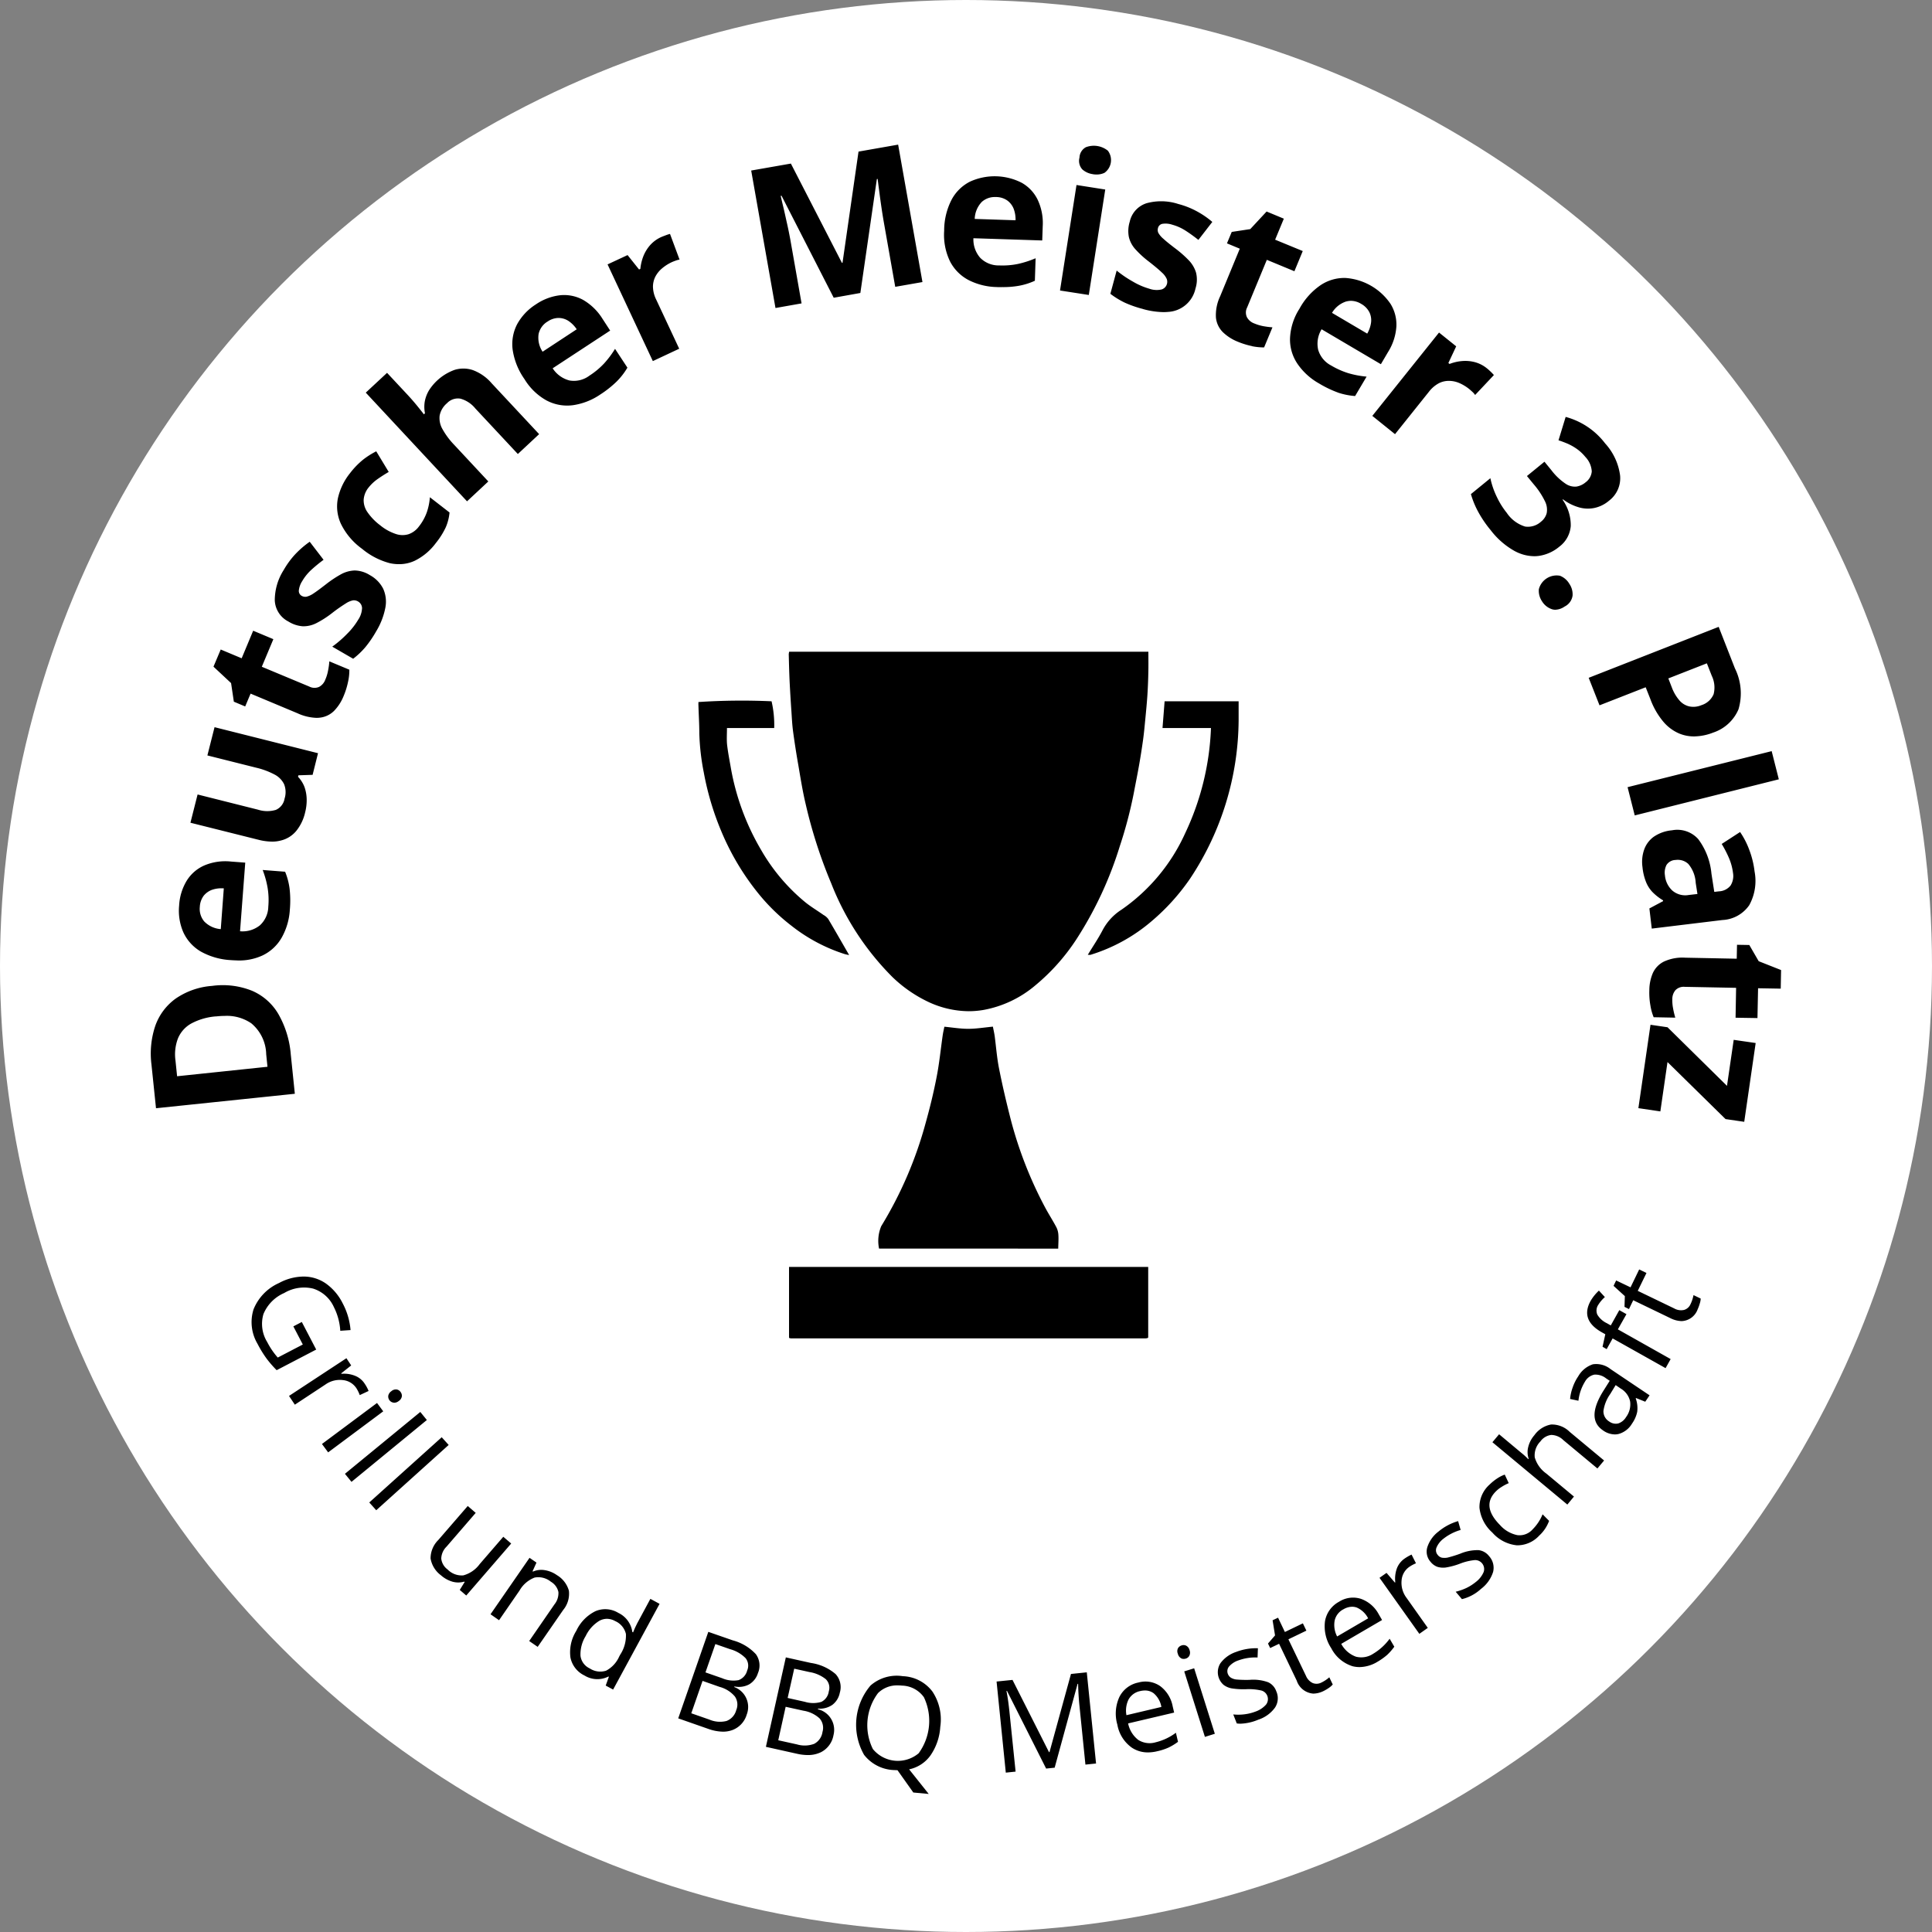 <?xml version="1.0" encoding="UTF-8"?> <svg xmlns="http://www.w3.org/2000/svg" id="Deutscher_Meister_Button_1" data-name="Deutscher Meister Button 1" width="162" height="162" viewBox="0 0 162 162"><rect x="0" y="0" width="162" height="162" fill="#808080" stroke="none"/><circle id="Ellipse_1" data-name="Ellipse 1" cx="81" cy="81" r="81" fill="#fff"></circle><path id="Typo_kreis" data-name="Typo kreis" d="M22367.93,22582.174l-1.326-1.869-.289-.012a3.33,3.33,0,0,1-2.512-1.275,5.088,5.088,0,0,1,.539-5.814,3.331,3.331,0,0,1,2.709-.783,3.253,3.253,0,0,1,2.477,1.281,4.225,4.225,0,0,1,.662,2.975,4.7,4.7,0,0,1-.82,2.387,2.936,2.936,0,0,1-1.791,1.168l1.643,2.063Zm-2.959-8.336a4.492,4.492,0,0,0-.432,4.691,2.71,2.71,0,0,0,3.838.357,4.614,4.614,0,0,0,.441-4.7,2.324,2.324,0,0,0-1.836-.975q-.176-.018-.34-.018A2.258,2.258,0,0,0,22364.971,22573.838Zm9.941-.969,1.336-.137,3.061,6.059.041-.006,1.8-6.551,1.326-.137.777,7.645-.891.092-.5-4.926c-.057-.566-.1-1.178-.113-1.848l-.045.006-1.922,7.027-.715.074-3.281-6.512-.045.006c.107.533.193,1.166.266,1.9l.5,4.861-.822.086Zm-16.73,6.057-2.613-.582,1.672-7.5,2.113.469a4.07,4.07,0,0,1,2.059.93,1.611,1.611,0,0,1,.355,1.559,1.676,1.676,0,0,1-.617,1.016,1.847,1.847,0,0,1-1.207.322l-.018.051a1.777,1.777,0,0,1,1.311,2.172,1.979,1.979,0,0,1-1.031,1.422,2.46,2.46,0,0,1-1.125.248A4.1,4.1,0,0,1,22358.182,22578.926Zm-1.576-1.133,1.564.346a2.288,2.288,0,0,0,1.445-.045,1.33,1.33,0,0,0,.7-1,1.2,1.2,0,0,0-.244-1.133,2.6,2.6,0,0,0-1.355-.646l-1.49-.328Zm.787-3.547,1.439.322a2.4,2.4,0,0,0,1.389.006,1.148,1.148,0,0,0,.623-.885,1.007,1.007,0,0,0-.248-1.014,2.944,2.944,0,0,0-1.371-.6l-1.281-.283Zm28.865,4.17a3,3,0,0,1-1.219-1.932,3.334,3.334,0,0,1,.164-2.307,2.27,2.27,0,0,1,1.6-1.225,2.173,2.173,0,0,1,1.826.3,2.735,2.735,0,0,1,1.047,1.684l.125.537-3.859.908a2.322,2.322,0,0,0,.85,1.383,1.781,1.781,0,0,0,1.457.2,4.657,4.657,0,0,0,1.7-.8l.176.76a4.865,4.865,0,0,1-.783.477,4.726,4.726,0,0,1-.951.311,3.355,3.355,0,0,1-.787.1A2.4,2.4,0,0,1,22386.258,22578.416Zm.7-4.748a1.439,1.439,0,0,0-.971.691,2.1,2.1,0,0,0-.186,1.332l2.93-.691a1.928,1.928,0,0,0-.646-1.146,1.2,1.2,0,0,0-.732-.234A1.689,1.689,0,0,0,22386.961,22573.668Zm3.689-1.65.832-.26,1.734,5.492-.832.26Zm-39.9,4.824-2.529-.885,2.523-7.254,2.051.713a4.073,4.073,0,0,1,1.939,1.162,1.619,1.619,0,0,1,.17,1.588,1.662,1.662,0,0,1-.732.939,1.832,1.832,0,0,1-1.24.176l-.012.051a1.778,1.778,0,0,1,1.043,2.313,1.977,1.977,0,0,1-1.186,1.287,2.237,2.237,0,0,1-.8.141A3.8,3.8,0,0,1,22350.746,22576.842Zm-1.434-1.311,1.512.527a2.258,2.258,0,0,0,1.439.119,1.325,1.325,0,0,0,.816-.906,1.194,1.194,0,0,0-.113-1.15,2.519,2.519,0,0,0-1.27-.8l-1.439-.506Zm1.189-3.428,1.395.486a2.374,2.374,0,0,0,1.377.164,1.157,1.157,0,0,0,.725-.809,1.01,1.01,0,0,0-.131-1.033,2.888,2.888,0,0,0-1.3-.754l-1.236-.43Zm44.551,4.279-.295-.754a4.164,4.164,0,0,0,.947-.012,3.946,3.946,0,0,0,.9-.221,2.119,2.119,0,0,0,.9-.59.748.748,0,0,0-.381-1.18,4.646,4.646,0,0,0-1.264-.113,6.349,6.349,0,0,1-1.252-.072,1.616,1.616,0,0,1-.658-.289,1.409,1.409,0,0,1-.271-1.814,2.7,2.7,0,0,1,1.32-.951,4.65,4.65,0,0,1,1.826-.307l-.029.775a4.105,4.105,0,0,0-1.592.238,1.762,1.762,0,0,0-.8.521.61.61,0,0,0-.1.613.674.674,0,0,0,.256.322,1.151,1.151,0,0,0,.465.152,10.067,10.067,0,0,0,1.1.029,3.651,3.651,0,0,1,1.559.2,1.3,1.3,0,0,1,.68.754,1.423,1.423,0,0,1-.107,1.373,2.8,2.8,0,0,1-1.406,1.014,4.165,4.165,0,0,1-1.48.334A2.28,2.28,0,0,1,22395.053,22576.383Zm5.027-3.588-1.479-3.09-.748.357-.182-.379.59-.68-.205-1.27.459-.217.572,1.2,1.508-.725.295.611-1.508.727,1.469,3.055a1.16,1.16,0,0,0,.566.611.869.869,0,0,0,.73-.039,2.919,2.919,0,0,0,.391-.227,2.4,2.4,0,0,0,.273-.215l.289.605a1.69,1.69,0,0,1-.324.283,3.388,3.388,0,0,1-.43.256,2.028,2.028,0,0,1-.867.225A1.584,1.584,0,0,1,22400.08,22572.795Zm-57.943.414.266-.738-.039-.021a2.05,2.05,0,0,1-2.006-.086,2.134,2.134,0,0,1-1.18-1.518,3.375,3.375,0,0,1,.494-2.229,3.462,3.462,0,0,1,1.609-1.648,2.105,2.105,0,0,1,1.916.146,2.081,2.081,0,0,1,1.172,1.6l.063.033.164-.385.176-.363,1.111-2.062.771.418-3.895,7.188Zm-.516-5.441a3,3,0,0,0-1.162,1.287,2.9,2.9,0,0,0-.436,1.66,1.348,1.348,0,0,0,.775,1.055,1.6,1.6,0,0,0,1.371.191,2.461,2.461,0,0,0,1.1-1.189l.086-.158a2.9,2.9,0,0,0,.477-1.734,1.564,1.564,0,0,0-.9-1.078,1.455,1.455,0,0,0-.7-.191A1.338,1.338,0,0,0,22341.621,22567.768Zm63.084,3.8a3.021,3.021,0,0,1-1.729-1.49,3.331,3.331,0,0,1-.527-2.256,2.287,2.287,0,0,1,1.174-1.639,2.171,2.171,0,0,1,1.836-.248,2.726,2.726,0,0,1,1.5,1.3l.277.477-3.424,2a2.292,2.292,0,0,0,1.225,1.072,1.8,1.8,0,0,0,1.445-.238,4.683,4.683,0,0,0,1.389-1.264l.391.668a4.713,4.713,0,0,1-.605.691,5.4,5.4,0,0,1-.816.578,2.962,2.962,0,0,1-1.479.439A2.331,2.331,0,0,1,22404.705,22571.57Zm-.721-4.75a1.409,1.409,0,0,0-.725.947,2.074,2.074,0,0,0,.209,1.326l2.6-1.52a1.963,1.963,0,0,0-.957-.906,1.181,1.181,0,0,0-.391-.066A1.469,1.469,0,0,0,22403.984,22566.82Zm-13.6,4.1a.575.575,0,0,1-.271-.373.552.552,0,0,1,.006-.459.524.524,0,0,1,.311-.244.486.486,0,0,1,.387.027.577.577,0,0,1,.277.369.586.586,0,0,1-.018.465.486.486,0,0,1-.3.244.57.57,0,0,1-.168.027A.471.471,0,0,1,22390.389,22570.924Zm-54.662-1.445,2.113-3.066a1.5,1.5,0,0,0,.336-1.047,1.328,1.328,0,0,0-.629-.857,1.661,1.661,0,0,0-1.367-.35,2.483,2.483,0,0,0-1.264,1.088l-1.717,2.488-.715-.5,3.271-4.732.582.4-.328.727.035.027a1.737,1.737,0,0,1,.99-.119,2.425,2.425,0,0,1,1.021.42,2.221,2.221,0,0,1,1,1.3,2.14,2.14,0,0,1-.48,1.621l-2.137,3.09Zm71.3-5.3.588-.414.7.811.035-.021a2.548,2.548,0,0,1,.129-1.156,1.766,1.766,0,0,1,.635-.822,3.89,3.89,0,0,1,.6-.346l.369.73a3.1,3.1,0,0,0-.557.3,1.517,1.517,0,0,0-.65,1.156,2.082,2.082,0,0,0,.414,1.439l1.785,2.521-.709.5Zm6.387,1.168a4.856,4.856,0,0,0,.9-.316,3.97,3.97,0,0,0,.777-.494,2.079,2.079,0,0,0,.668-.844.754.754,0,0,0-.736-1,4.563,4.563,0,0,0-1.236.295,5.963,5.963,0,0,1-1.213.328,1.648,1.648,0,0,1-.707-.062,1.309,1.309,0,0,1-.562-.418,1.278,1.278,0,0,1-.271-1.219,2.682,2.682,0,0,1,.941-1.32,4.588,4.588,0,0,1,1.643-.873l.211.742a4.179,4.179,0,0,0-1.434.73,1.81,1.81,0,0,0-.59.748.592.592,0,0,0,.1.613.628.628,0,0,0,.34.232,1.359,1.359,0,0,0,.494-.006,10.45,10.45,0,0,0,1.047-.324,3.755,3.755,0,0,1,1.543-.3,1.3,1.3,0,0,1,.883.5,1.445,1.445,0,0,1,.336,1.338,2.861,2.861,0,0,1-1.01,1.41,3.636,3.636,0,0,1-1.6.861Zm-83.51-.152.414-.67-.039-.027a1.782,1.782,0,0,1-.986.006,2.528,2.528,0,0,1-.969-.539,2.222,2.222,0,0,1-.867-1.406,2.173,2.173,0,0,1,.65-1.553l2.467-2.85.668.578-2.443,2.828a1.469,1.469,0,0,0-.447,1,1.3,1.3,0,0,0,.533.918,1.641,1.641,0,0,0,1.32.494,2.516,2.516,0,0,0,1.371-.947l1.979-2.289.662.566-3.768,4.359Zm88.6-3.746a3.145,3.145,0,0,1-2.018-1.066,3.257,3.257,0,0,1-1.078-2.074,2.516,2.516,0,0,1,.855-1.955,4.131,4.131,0,0,1,.652-.521,2.77,2.77,0,0,1,.613-.307l.334.715a3.825,3.825,0,0,0-.584.307,2.525,2.525,0,0,0-.482.373q-1.248,1.233.324,2.822a2.646,2.646,0,0,0,1.449.855,1.458,1.458,0,0,0,1.3-.486,3.861,3.861,0,0,0,.832-1.258l.545.549a3.121,3.121,0,0,1-.828,1.236,2.493,2.493,0,0,1-1.768.814C22418.6,22561.447,22418.549,22561.445,22418.5,22561.443Zm-96.187-3.588,6.074-5.469.584.646-6.074,5.475Zm94.176-5.051.561-.668,1.9,1.588a5.151,5.151,0,0,1,.543.5l.035-.041a1.7,1.7,0,0,1-.035-.98,2.343,2.343,0,0,1,.512-.984,2.2,2.2,0,0,1,1.4-.9,2.109,2.109,0,0,1,1.564.617l2.885,2.4-.561.668-2.861-2.381a1.474,1.474,0,0,0-1.01-.43,1.313,1.313,0,0,0-.912.549,1.651,1.651,0,0,0-.471,1.332,2.528,2.528,0,0,0,.975,1.361l2.313,1.926-.555.67Zm-96.217,2.648,6.32-5.187.549.676-6.318,5.186Zm-1.926-2.5,4.617-3.439.521.7-4.619,3.441Zm107.42-1.139q-1.447-.97.039-3.334l.521-.826-.3-.2a1.443,1.443,0,0,0-.992-.316,1.184,1.184,0,0,0-.787.594,3.879,3.879,0,0,0-.545,1.594l-.7-.148a3.806,3.806,0,0,1,.221-.975,3.845,3.845,0,0,1,.459-.918,2.213,2.213,0,0,1,1.229-1.014,1.92,1.92,0,0,1,1.492.408l3.264,2.193-.363.537-.775-.311-.023.033a2.4,2.4,0,0,1,.125,1.123,2.621,2.621,0,0,1-.436.99,1.888,1.888,0,0,1-1.117.867,1.308,1.308,0,0,1-.326.039A1.743,1.743,0,0,1,22425.766,22551.814Zm.605-3.055a3.208,3.208,0,0,0-.572,1.428.991.991,0,0,0,.482.879.921.921,0,0,0,.76.164,1.2,1.2,0,0,0,.65-.527,1.785,1.785,0,0,0,.346-1.309,1.648,1.648,0,0,0-.781-1.084l-.432-.295Zm-110.787.164,4.813-3.162.4.605-.838.664.027.039a2.462,2.462,0,0,1,1.145.17,1.7,1.7,0,0,1,.8.662,3.039,3.039,0,0,1,.324.607l-.742.346a2.9,2.9,0,0,0-.277-.572,1.524,1.524,0,0,0-1.129-.686,2.075,2.075,0,0,0-1.457.361l-2.578,1.7Zm8.758.561a.5.5,0,0,1-.336-.2.524.524,0,0,1-.1-.381.6.6,0,0,1,.262-.379.566.566,0,0,1,.441-.143.5.5,0,0,1,.328.211.519.519,0,0,1,.107.373.58.58,0,0,1-.26.385.609.609,0,0,1-.369.143A.433.433,0,0,1,22324.342,22549.484Zm-10.633-3.684a9.274,9.274,0,0,1-.766-1.246,3.568,3.568,0,0,1-.334-2.891,4.086,4.086,0,0,1,2.131-2.205,4.4,4.4,0,0,1,2.086-.545,3.273,3.273,0,0,1,1.859.59,4.485,4.485,0,0,1,1.4,1.66,5.772,5.772,0,0,1,.658,2.238l-.861.059a5.062,5.062,0,0,0-.533-1.979,2.846,2.846,0,0,0-1.75-1.559,3.256,3.256,0,0,0-2.422.373,3.3,3.3,0,0,0-1.738,1.764,2.9,2.9,0,0,0,.316,2.346,6.3,6.3,0,0,0,.885,1.3l2.1-1.094-.793-1.52.709-.369,1.207,2.313-3.316,1.729A9.31,9.31,0,0,1,22313.709,22545.8Zm112.861-1.7-.5.9-.346-.2.232-1.049-.283-.158q-1.852-1.037-.939-2.658a3.847,3.847,0,0,1,.686-.844l.5.543a2.921,2.921,0,0,0-.566.67.851.851,0,0,0-.068.8,1.836,1.836,0,0,0,.8.721l.328.186.715-1.281.6.336-.721,1.275,4.426,2.492-.424.76Zm-68.9,0a.82.82,0,0,1-.16-.045v-5.951h30.117v5.918l-.023.027c-.016.006-.027.023-.039.023a1.025,1.025,0,0,1-.193.027Zm73.715-1.711-3.088-1.49-.357.742-.375-.187.029-.9-.947-.861.217-.453,1.207.578.725-1.5.611.295-.73,1.5,3.055,1.473a1.154,1.154,0,0,0,.828.125.845.845,0,0,0,.543-.488,2.81,2.81,0,0,0,.164-.418c.041-.137.068-.25.086-.336l.6.289a1.458,1.458,0,0,1-.08.426,3.084,3.084,0,0,1-.17.465,1.49,1.49,0,0,1-1.346,1A2.254,2.254,0,0,1,22431.387,22542.389Zm-66.326-5.82a3.2,3.2,0,0,1,.182-1.881,33.227,33.227,0,0,0,3.734-8.689c.357-1.275.67-2.566.92-3.865.221-1.139.334-2.3.5-3.451.033-.221.084-.447.141-.719.664.063,1.332.176,2,.176s1.342-.113,2.068-.182c.051.266.113.533.152.8.119.912.188,1.836.369,2.736.289,1.457.629,2.9,1,4.342a33.783,33.783,0,0,0,2.807,7.188c.311.594.674,1.15.986,1.738a1.611,1.611,0,0,1,.176.641c.027.381-.006.766-.012,1.168Zm70.979-10.859-4.867-4.783-.6,4.139-1.842-.273,1.016-6.992,1.428.209,4.986,4.914.563-3.859,1.842.266-.959,6.607Zm-131.988-4.572a7.324,7.324,0,0,1,.318-3.242,4.768,4.768,0,0,1,1.705-2.285,6.18,6.18,0,0,1,3.061-1.07,6.583,6.583,0,0,1,3.361.414,4.713,4.713,0,0,1,2.211,1.973,8.125,8.125,0,0,1,1.025,3.359l.34,3.3-11.641,1.213Zm5.414-4.041a5.249,5.249,0,0,0-2.08.6,2.553,2.553,0,0,0-1.111,1.242,3.754,3.754,0,0,0-.209,1.863l.135,1.316,7.578-.795-.107-1.053a3.472,3.472,0,0,0-1.248-2.59,3.623,3.623,0,0,0-2.223-.623A6.891,6.891,0,0,0,22309.465,22517.1Zm127.414.113.045-2.506-4.312-.084a.962.962,0,0,0-.771.277,1.15,1.15,0,0,0-.266.766,3.59,3.59,0,0,0,.068.781,6.819,6.819,0,0,0,.182.76l-1.814-.035a4.4,4.4,0,0,1-.271-.975,5.967,5.967,0,0,1-.092-1.27,3.713,3.713,0,0,1,.283-1.434,2,2,0,0,1,.924-.98,3.689,3.689,0,0,1,1.809-.334l4.313.086.023-1.168,1.031.018.787,1.359,1.877.742-.029,1.559-1.9-.033-.051,2.5Zm-67.793-1.377a11.259,11.259,0,0,1-2.9-2.029,22.927,22.927,0,0,1-5.135-7.855,40.634,40.634,0,0,1-2.154-6.693c-.248-1.049-.418-2.119-.6-3.186-.17-.957-.318-1.914-.449-2.879-.072-.543-.1-1.094-.135-1.643q-.085-1.216-.148-2.432c-.039-.793-.057-1.592-.078-2.387a1.877,1.877,0,0,1,.033-.209h30.123c0,.611.012,1.207-.006,1.8q-.018.952-.08,1.9c-.045.646-.107,1.291-.17,1.938-.057.578-.107,1.156-.187,1.734q-.144,1.037-.322,2.057c-.141.811-.307,1.621-.459,2.426a36.46,36.46,0,0,1-1.174,4.455,31.319,31.319,0,0,1-3.627,7.787,17.266,17.266,0,0,1-3.451,3.877,9.3,9.3,0,0,1-4.346,2.063,7.318,7.318,0,0,1-1.244.107A8.094,8.094,0,0,1,22369.086,22515.832Zm-58.342-3.451a5.8,5.8,0,0,1-2.566-.727,3.627,3.627,0,0,1-1.451-1.6,4.525,4.525,0,0,1-.357-2.25,4.478,4.478,0,0,1,.641-2.092,3.277,3.277,0,0,1,1.479-1.275,4.519,4.519,0,0,1,2.24-.322l1.184.09-.436,5.754a2.325,2.325,0,0,0,1.66-.494,2.173,2.173,0,0,0,.709-1.564,6.333,6.333,0,0,0-.057-1.58,7.9,7.9,0,0,0-.414-1.5l1.881.146a5.612,5.612,0,0,1,.375,1.418,8.679,8.679,0,0,1,.021,1.768,5.4,5.4,0,0,1-.68,2.334,3.665,3.665,0,0,1-1.627,1.508,4.66,4.66,0,0,1-2.035.414C22311.127,22512.4,22310.939,22512.395,22310.744,22512.381Zm-1.609-5.9a1.612,1.612,0,0,0-.713.51,1.709,1.709,0,0,0-.318.93,1.636,1.636,0,0,0,.369,1.213,2.157,2.157,0,0,0,1.389.646l.254-3.418q-.1-.006-.193-.006A2.376,2.376,0,0,0,22309.135,22506.48Zm53.053,5.395a14.147,14.147,0,0,1-4.482-2.385,16.464,16.464,0,0,1-2.658-2.568,21.307,21.307,0,0,1-3.207-5.326,23.724,23.724,0,0,1-1.48-4.965,19.383,19.383,0,0,1-.373-3.277c0-.781-.051-1.559-.074-2.34-.006-.1,0-.187,0-.277a55.337,55.337,0,0,1,6.133-.062,8.834,8.834,0,0,1,.221,2.244h-3.961c0,.5-.035.953.01,1.395.074.656.205,1.309.318,1.961a20.548,20.548,0,0,0,2.527,6.852,15.984,15.984,0,0,0,3.684,4.375c.488.4,1.037.721,1.553,1.088a1.245,1.245,0,0,1,.4.34c.584.986,1.15,1.979,1.752,3.021A3.055,3.055,0,0,1,22362.188,22511.875Zm20.375.057c.424-.7.861-1.338,1.219-2.023a4.562,4.562,0,0,1,1.6-1.756,15.635,15.635,0,0,0,5.355-6.434,22.512,22.512,0,0,0,2.154-8.8h-4.064c.063-.781.119-1.5.176-2.244h6.207c0,.539,0,1.049,0,1.564a24.243,24.243,0,0,1-4.059,13.289,18.053,18.053,0,0,1-3.219,3.57,14.334,14.334,0,0,1-5.117,2.828.259.259,0,0,1-.088.012C22382.676,22511.938,22382.623,22511.932,22382.563,22511.932Zm47.09-3.887,1.15-.613-.006-.068a4.455,4.455,0,0,1-.873-.68,2.646,2.646,0,0,1-.555-.861,4.573,4.573,0,0,1-.295-1.24,3.132,3.132,0,0,1,.131-1.445,2.258,2.258,0,0,1,.8-1.094,3.19,3.19,0,0,1,1.541-.551,2.352,2.352,0,0,1,2.205.742,5.7,5.7,0,0,1,1.105,2.891l.238,1.531.385-.045a1.321,1.321,0,0,0,.98-.488,1.506,1.506,0,0,0,.205-1.061,4.657,4.657,0,0,0-.336-1.24,9.491,9.491,0,0,0-.611-1.186l1.541-1a6.764,6.764,0,0,1,.777,1.514,7.506,7.506,0,0,1,.436,1.785,4.214,4.214,0,0,1-.447,2.838,2.9,2.9,0,0,1-2.25,1.242l-5.922.719Zm2.188-4.064a.926.926,0,0,0-.754.42,1.417,1.417,0,0,0-.129.879,1.967,1.967,0,0,0,.617,1.264,1.662,1.662,0,0,0,1.377.373l.73-.084-.146-.936a2.674,2.674,0,0,0-.617-1.582,1.276,1.276,0,0,0-.887-.346A1.623,1.623,0,0,0,22431.84,22503.98Zm-118.861-1.705-5.662-1.418.6-2.369,5.068,1.275a2.535,2.535,0,0,0,1.49.018,1.247,1.247,0,0,0,.736-.947,1.79,1.79,0,0,0-.045-1.217,1.814,1.814,0,0,0-.822-.816,6.4,6.4,0,0,0-1.525-.562l-4.08-1.025.6-2.369,8.676,2.182-.453,1.814-1.189.039-.035.125a2.534,2.534,0,0,1,.551.879,3.312,3.312,0,0,1,.176,1.031,4.079,4.079,0,0,1-.131,1.076,3.788,3.788,0,0,1-.736,1.543,2.4,2.4,0,0,1-1.3.814,2.785,2.785,0,0,1-.74.092A4.767,4.767,0,0,1,22312.979,22502.275Zm114.844-4.4,12.082-3.021.6,2.363-12.082,3.027Zm4.3-4.512a3.583,3.583,0,0,1-1.309-.986,6.327,6.327,0,0,1-1.082-1.893l-.391-.986-3.871,1.514-.908-2.307,10.9-4.273,1.361,3.48a4.708,4.708,0,0,1,.3,3.434,3.494,3.494,0,0,1-2.115,1.949,4.5,4.5,0,0,1-1.451.318q-.091.006-.182.006A3.226,3.226,0,0,1,22432.123,22493.365Zm-.883-4.607.295.76a3.589,3.589,0,0,0,.611,1.055,1.559,1.559,0,0,0,.828.527,1.713,1.713,0,0,0,1.043-.1,1.634,1.634,0,0,0,1.02-.918,2.253,2.253,0,0,0-.154-1.541l-.412-1.049Zm-114.9,2.941-3.979-1.666-.453,1.076-.951-.4-.232-1.559-1.475-1.377.607-1.439,1.756.736.965-2.312,1.693.709-.969,2.313,3.979,1.66a.955.955,0,0,0,.822.029,1.118,1.118,0,0,0,.527-.619,3.3,3.3,0,0,0,.227-.748,5.927,5.927,0,0,0,.107-.775l1.678.7a4.344,4.344,0,0,1-.107,1.008,6.378,6.378,0,0,1-.381,1.219,3.823,3.823,0,0,1-.793,1.225,2,2,0,0,1-1.219.572,2.033,2.033,0,0,1-.246.014A4.145,4.145,0,0,1,22316.338,22491.7Zm2.869-5.605a9.14,9.14,0,0,0,1.252-1.082,5.907,5.907,0,0,0,.918-1.168,1.88,1.88,0,0,0,.328-.99.663.663,0,0,0-.328-.545.7.7,0,0,0-.414-.1,1.711,1.711,0,0,0-.617.26,13.661,13.661,0,0,0-1.156.811,8.156,8.156,0,0,1-1.309.84,2.376,2.376,0,0,1-1.141.266,2.619,2.619,0,0,1-1.213-.4,2.09,2.09,0,0,1-1.139-1.768,4.72,4.72,0,0,1,.748-2.551,7.139,7.139,0,0,1,.941-1.293,7.9,7.9,0,0,1,1.24-1.076l1.162,1.514a12.5,12.5,0,0,0-1.037.85,4.082,4.082,0,0,0-.76.947,1.793,1.793,0,0,0-.277.77.47.47,0,0,0,.244.459.612.612,0,0,0,.4.068,1.821,1.821,0,0,0,.6-.283c.254-.164.6-.426,1.047-.771a9.44,9.44,0,0,1,1.225-.816,2.579,2.579,0,0,1,1.162-.328,2.458,2.458,0,0,1,1.27.385,2.691,2.691,0,0,1,1.123,1.141,2.643,2.643,0,0,1,.186,1.58,6,6,0,0,1-.775,2,9.321,9.321,0,0,1-.906,1.326,6.622,6.622,0,0,1-1.021.969Zm102.24-3.15a1.538,1.538,0,0,1-.8-.652,1.577,1.577,0,0,1-.266-1.014,1.539,1.539,0,0,1,1.768-1.129,1.58,1.58,0,0,1,.789.676,1.557,1.557,0,0,1,.271.986,1.207,1.207,0,0,1-.664.918,1.452,1.452,0,0,1-.781.27A.914.914,0,0,1,22421.447,22482.943Zm-97.385-3.842a6.016,6.016,0,0,1-2.357-1.213,5.614,5.614,0,0,1-1.768-2.086,3.479,3.479,0,0,1-.256-2.154,5.126,5.126,0,0,1,1.021-2.107,6.575,6.575,0,0,1,1.127-1.156,6.732,6.732,0,0,1,1.066-.67l1.047,1.729c-.355.205-.674.414-.957.613a3.621,3.621,0,0,0-.73.691,1.82,1.82,0,0,0-.414,1.025,1.731,1.731,0,0,0,.322,1.049,4.738,4.738,0,0,0,1.061,1.094,4.093,4.093,0,0,0,1.3.725,1.737,1.737,0,0,0,1.084.023,1.819,1.819,0,0,0,.861-.641,4.216,4.216,0,0,0,.668-1.2,5.028,5.028,0,0,0,.256-1.258l1.648,1.279a4.107,4.107,0,0,1-.316,1.242,6.422,6.422,0,0,1-.828,1.314,4.881,4.881,0,0,1-1.773,1.49,3.091,3.091,0,0,1-1.307.287A3.6,3.6,0,0,1,22324.063,22479.1Zm94.334-1a6.538,6.538,0,0,1-2.057-1.779,9.423,9.423,0,0,1-1.025-1.5,7.309,7.309,0,0,1-.629-1.52l1.631-1.332a6.832,6.832,0,0,0,.551,1.588,6.547,6.547,0,0,0,.822,1.314,2.872,2.872,0,0,0,1.535,1.15,1.625,1.625,0,0,0,1.338-.408,1.338,1.338,0,0,0,.477-.715,1.56,1.56,0,0,0-.143-.99,6.553,6.553,0,0,0-.951-1.436l-.562-.686,1.469-1.2.572.7a5,5,0,0,0,1.2,1.145,1.377,1.377,0,0,0,.918.238,1.584,1.584,0,0,0,.76-.357,1.264,1.264,0,0,0,.516-.912,1.922,1.922,0,0,0-.539-1.219,3.574,3.574,0,0,0-.758-.7,4.48,4.48,0,0,0-.783-.43c-.26-.107-.492-.193-.709-.262l.6-1.961a6.175,6.175,0,0,1,3.311,2.223,4.945,4.945,0,0,1,1.252,2.68,2.363,2.363,0,0,1-.924,2.121,2.766,2.766,0,0,1-1.293.623,2.709,2.709,0,0,1-1.326-.092,4.016,4.016,0,0,1-1.24-.641l-.039.029a3.69,3.69,0,0,1,.686,2.205,2.391,2.391,0,0,1-.959,1.734,3.435,3.435,0,0,1-1.734.775,2.851,2.851,0,0,1-.367.023A3.48,3.48,0,0,1,22418.4,22478.1Zm-96.379-13.307,1.785-1.66,1.729,1.852c.3.324.578.646.832.959s.426.533.527.668l.092-.09a2.659,2.659,0,0,1-.012-1.016,2.86,2.86,0,0,1,.352-.912,4.262,4.262,0,0,1,2.131-1.705,2.493,2.493,0,0,1,1.547.016,3.841,3.841,0,0,1,1.57,1.1l3.984,4.268-1.785,1.666-3.57-3.824a2.444,2.444,0,0,0-1.242-.816,1.256,1.256,0,0,0-1.133.385,1.8,1.8,0,0,0-.613,1.037,1.839,1.839,0,0,0,.244,1.141,6.337,6.337,0,0,0,.969,1.3l2.869,3.078-1.785,1.666Zm84.4,1.949,5.594-6.988,1.439,1.156-.656,1.4.1.078a3.706,3.706,0,0,1,1.037-.242,3.166,3.166,0,0,1,1.082.09,2.7,2.7,0,0,1,1,.51c.1.074.2.17.322.283a3.851,3.851,0,0,1,.277.289l-1.574,1.672a1.48,1.48,0,0,0-.227-.26c-.109-.1-.205-.187-.283-.25a3.663,3.663,0,0,0-.795-.482,2.217,2.217,0,0,0-.861-.191,1.831,1.831,0,0,0-.879.2,2.609,2.609,0,0,0-.826.709l-2.846,3.559Zm-69.2-1.27a5.015,5.015,0,0,1-1.893-1.814,5.7,5.7,0,0,1-.992-2.477,3.615,3.615,0,0,1,.381-2.131,4.557,4.557,0,0,1,1.564-1.654,4.508,4.508,0,0,1,2.051-.771,3.315,3.315,0,0,1,1.916.393,4.668,4.668,0,0,1,1.621,1.58l.645.992-4.822,3.162a2.388,2.388,0,0,0,1.406,1.02,2.158,2.158,0,0,0,1.672-.4,6.516,6.516,0,0,0,1.219-1.008,8.117,8.117,0,0,0,.934-1.242l1.037,1.576a5.73,5.73,0,0,1-.9,1.162,8.774,8.774,0,0,1-1.383,1.094,5.441,5.441,0,0,1-2.262.889,3.684,3.684,0,0,1-2.193-.373Zm.029-6.631a1.622,1.622,0,0,0-.736,1.031,2.118,2.118,0,0,0,.334,1.49l2.861-1.881a2.526,2.526,0,0,0-.691-.7,1.545,1.545,0,0,0-.838-.25h-.023A1.667,1.667,0,0,0,22337.246,22458.846Zm66.291,5.945a9.153,9.153,0,0,1-1.592-.766,5.368,5.368,0,0,1-1.8-1.639,3.628,3.628,0,0,1-.629-2.125,4.975,4.975,0,0,1,.793-2.5,5.665,5.665,0,0,1,1.785-1.984,3.573,3.573,0,0,1,2.074-.594,4.989,4.989,0,0,1,3.775,2.17,3.3,3.3,0,0,1,.492,1.893,4.584,4.584,0,0,1-.7,2.148l-.6,1.02-4.971-2.93a2.321,2.321,0,0,0-.289,1.711,2.166,2.166,0,0,0,1.088,1.326,6.7,6.7,0,0,0,1.445.646,7.994,7.994,0,0,0,1.529.289l-.963,1.627A6,6,0,0,1,22403.537,22464.791Zm.7-7.641a2.145,2.145,0,0,0-1.2.959l2.953,1.74a2.523,2.523,0,0,0,.322-.936,1.539,1.539,0,0,0-.143-.861,1.7,1.7,0,0,0-.691-.7,1.659,1.659,0,0,0-.861-.252A1.62,1.62,0,0,0,22404.234,22457.15Zm-61.945-3.105,1.678-.781.963,1.207.109-.051a3.962,3.962,0,0,1,.242-1.037,3.169,3.169,0,0,1,.563-.936,2.747,2.747,0,0,1,.9-.674c.113-.053.244-.1.4-.16a2.866,2.866,0,0,1,.381-.123l.8,2.152a1.613,1.613,0,0,0-.336.092,3.454,3.454,0,0,0-.352.141,3.626,3.626,0,0,0-.775.5,2.3,2.3,0,0,0-.561.688,1.861,1.861,0,0,0-.205.877,2.531,2.531,0,0,0,.268,1.049l1.932,4.127-2.211,1.037Zm54.039,6.852a6.7,6.7,0,0,1-1.219-.379,3.832,3.832,0,0,1-1.229-.793,2.007,2.007,0,0,1-.578-1.213,3.675,3.675,0,0,1,.355-1.8l1.645-3.984-1.076-.447.4-.959,1.553-.236,1.371-1.475,1.445.6-.73,1.762,2.316.953-.7,1.693-2.312-.957-1.65,3.99a.925.925,0,0,0-.021.816,1.133,1.133,0,0,0,.611.525,3.71,3.71,0,0,0,.754.229,7.355,7.355,0,0,0,.777.1l-.7,1.684h-.062A5.164,5.164,0,0,1,22396.328,22460.9Zm-9.158-3.117a9.228,9.228,0,0,1-1.52-.531,6.894,6.894,0,0,1-1.2-.738l.527-1.949a9.416,9.416,0,0,0,1.371.93,5.832,5.832,0,0,0,1.361.59,1.842,1.842,0,0,0,1.041.063.674.674,0,0,0,.426-.879,1.575,1.575,0,0,0-.4-.533c-.227-.221-.584-.521-1.082-.912a8.162,8.162,0,0,1-1.15-1.049,2.316,2.316,0,0,1-.545-1.031,2.648,2.648,0,0,1,.074-1.275,2.089,2.089,0,0,1,1.422-1.553,4.631,4.631,0,0,1,2.652.068,6.909,6.909,0,0,1,1.49.578,7.354,7.354,0,0,1,1.361.924l-1.168,1.508c-.379-.3-.742-.561-1.088-.783a4.032,4.032,0,0,0-1.105-.492,1.754,1.754,0,0,0-.816-.074.465.465,0,0,0-.379.357.571.571,0,0,0,.033.408,1.84,1.84,0,0,0,.432.5c.221.205.561.477,1.008.816a9.357,9.357,0,0,1,1.105.975,2.546,2.546,0,0,1,.613,1.037,2.447,2.447,0,0,1-.047,1.332,2.48,2.48,0,0,1-2.295,1.961c-.125.012-.256.018-.391.018A6.67,6.67,0,0,1,22387.17,22457.779Zm-32.838-11.605,3.328-.584,4.283,8.33.047-.01,1.342-9.324,3.322-.584,2.039,11.523-2.283.4-.963-5.453c-.062-.363-.131-.781-.2-1.258s-.131-.93-.187-1.365-.1-.754-.123-.971l-.068.012-1.383,9.551-2.234.4-4.375-8.553-.072.012c.051.215.123.537.227.963s.2.891.311,1.377.193.924.268,1.314l.945,5.361-2.187.387Zm25.895,10.059,1.383-8.846,2.41.379-1.379,8.842Zm-5.275-.289a5.443,5.443,0,0,1-2.363-.572,3.66,3.66,0,0,1-1.576-1.564,5.094,5.094,0,0,1-.5-2.578,5.672,5.672,0,0,1,.617-2.6,3.591,3.591,0,0,1,1.537-1.52,4.983,4.983,0,0,1,4.352.092,3.261,3.261,0,0,1,1.338,1.428,4.593,4.593,0,0,1,.42,2.223l-.041,1.184-5.77-.187a2.335,2.335,0,0,0,.568,1.639,2.153,2.153,0,0,0,1.592.641,6.437,6.437,0,0,0,1.576-.125,8.3,8.3,0,0,0,1.479-.477l-.062,1.887a5.539,5.539,0,0,1-1.4.432,7.431,7.431,0,0,1-1.33.1C22375.244,22455.951,22375.1,22455.949,22374.951,22455.943Zm-1.293-7.129a2.156,2.156,0,0,0-.584,1.416l3.424.113a2.546,2.546,0,0,0-.164-.98,1.579,1.579,0,0,0-.539-.686,1.654,1.654,0,0,0-.939-.283h-.055A1.626,1.626,0,0,0,22373.658,22448.814Zm9.328-2.336a1.671,1.671,0,0,1-.889-.4,1.061,1.061,0,0,1-.238-.99,1.034,1.034,0,0,1,.527-.867,1.874,1.874,0,0,1,1.854.289,1.31,1.31,0,0,1-.289,1.857,1.547,1.547,0,0,1-.654.139A1.9,1.9,0,0,1,22382.986,22446.479Z" transform="translate(-22291.348 -22431.871)" stroke="rgba(0,0,0,0)" stroke-width="1"></path></svg> 